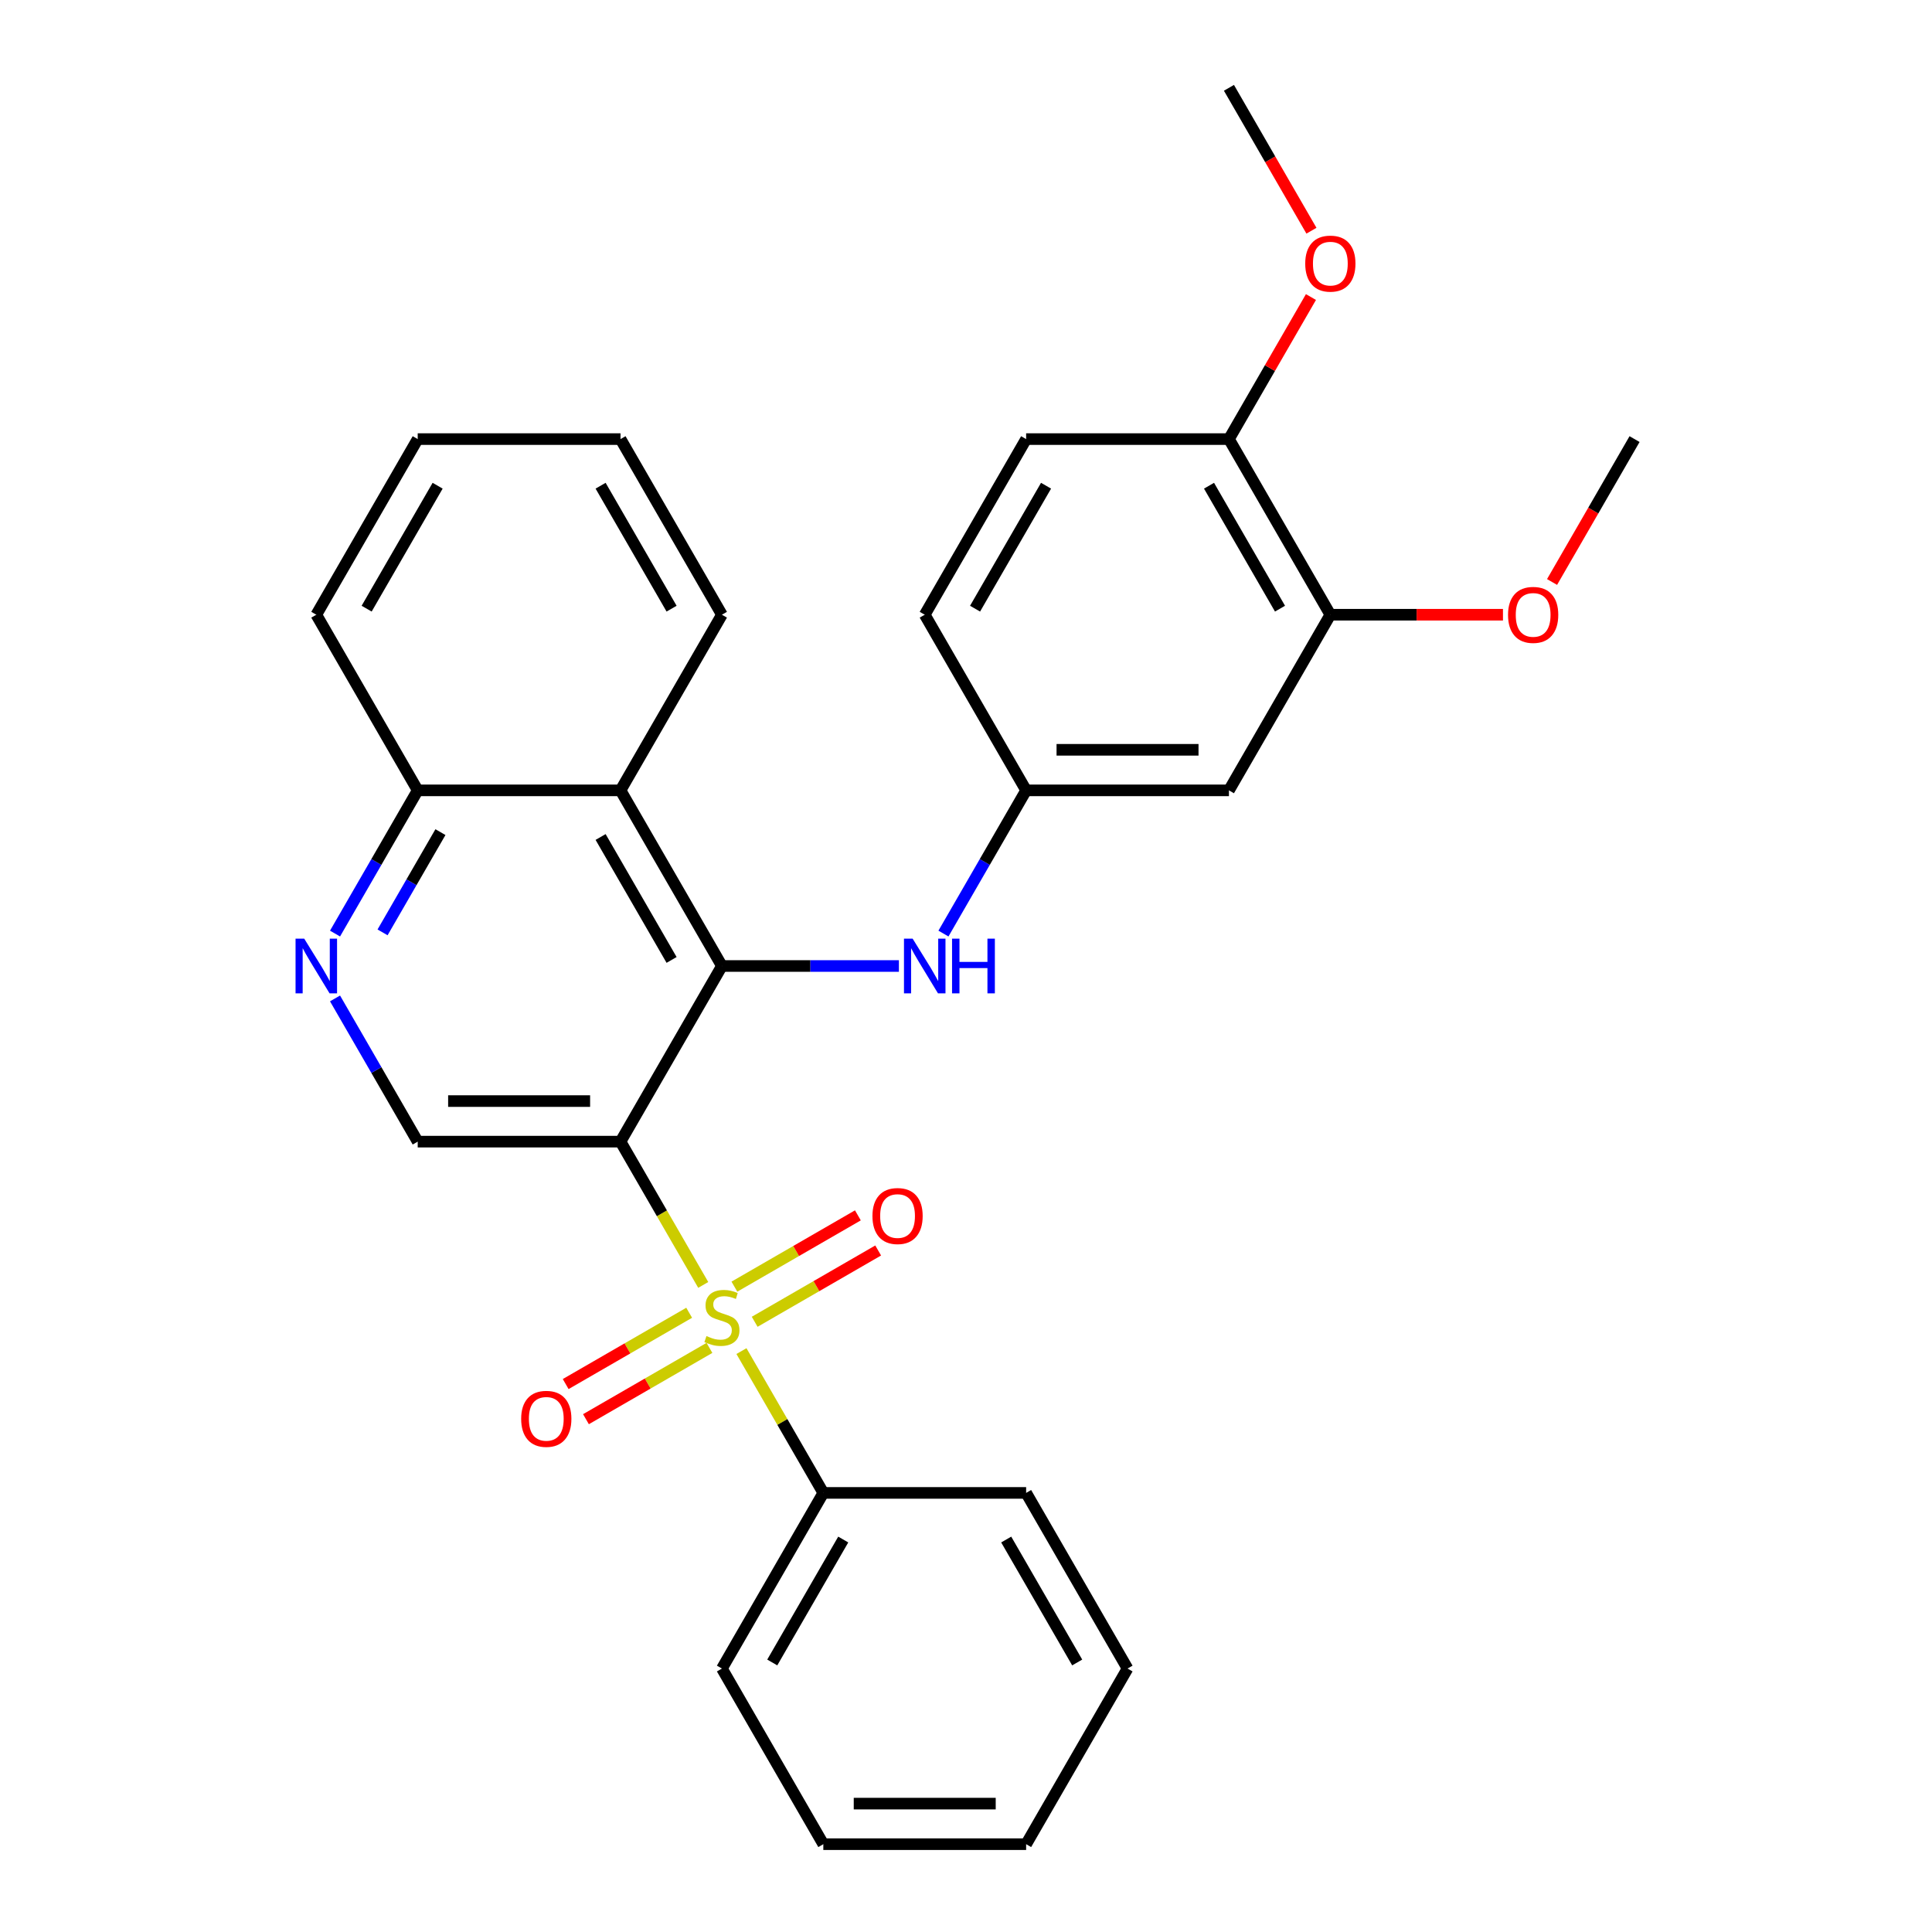 <?xml version='1.0' encoding='iso-8859-1'?>
<svg version='1.1' baseProfile='full'
              xmlns='http://www.w3.org/2000/svg'
                      xmlns:rdkit='http://www.rdkit.org/xml'
                      xmlns:xlink='http://www.w3.org/1999/xlink'
                  xml:space='preserve'
width='1000px' height='1000px' viewBox='0 0 1000 1000'>
<!-- END OF HEADER -->
<rect style='opacity:1.0;fill:#FFFFFF;stroke:none' width='1000' height='1000' x='0' y='0'> </rect>
<path class='bond-0' d='M 363.999,665.074 L 342.589,627.991' style='fill:none;fill-rule:evenodd;stroke:#CCCC00;stroke-width:6px;stroke-linecap:butt;stroke-linejoin:miter;stroke-opacity:1' />
<path class='bond-0' d='M 342.589,627.991 L 321.179,590.909' style='fill:none;fill-rule:evenodd;stroke:#000000;stroke-width:6px;stroke-linecap:butt;stroke-linejoin:miter;stroke-opacity:1' />
<path class='bond-6' d='M 390.619,684.152 L 422.578,665.7' style='fill:none;fill-rule:evenodd;stroke:#CCCC00;stroke-width:6px;stroke-linecap:butt;stroke-linejoin:miter;stroke-opacity:1' />
<path class='bond-6' d='M 422.578,665.7 L 454.537,647.248' style='fill:none;fill-rule:evenodd;stroke:#FF0000;stroke-width:6px;stroke-linecap:butt;stroke-linejoin:miter;stroke-opacity:1' />
<path class='bond-6' d='M 380.122,665.97 L 412.081,647.518' style='fill:none;fill-rule:evenodd;stroke:#CCCC00;stroke-width:6px;stroke-linecap:butt;stroke-linejoin:miter;stroke-opacity:1' />
<path class='bond-6' d='M 412.081,647.518 L 444.04,629.067' style='fill:none;fill-rule:evenodd;stroke:#FF0000;stroke-width:6px;stroke-linecap:butt;stroke-linejoin:miter;stroke-opacity:1' />
<path class='bond-7' d='M 356.713,679.485 L 324.754,697.936' style='fill:none;fill-rule:evenodd;stroke:#CCCC00;stroke-width:6px;stroke-linecap:butt;stroke-linejoin:miter;stroke-opacity:1' />
<path class='bond-7' d='M 324.754,697.936 L 292.795,716.388' style='fill:none;fill-rule:evenodd;stroke:#FF0000;stroke-width:6px;stroke-linecap:butt;stroke-linejoin:miter;stroke-opacity:1' />
<path class='bond-7' d='M 367.21,697.667 L 335.251,716.118' style='fill:none;fill-rule:evenodd;stroke:#CCCC00;stroke-width:6px;stroke-linecap:butt;stroke-linejoin:miter;stroke-opacity:1' />
<path class='bond-7' d='M 335.251,716.118 L 303.292,734.57' style='fill:none;fill-rule:evenodd;stroke:#FF0000;stroke-width:6px;stroke-linecap:butt;stroke-linejoin:miter;stroke-opacity:1' />
<path class='bond-8' d='M 383.772,699.323 L 404.962,736.025' style='fill:none;fill-rule:evenodd;stroke:#CCCC00;stroke-width:6px;stroke-linecap:butt;stroke-linejoin:miter;stroke-opacity:1' />
<path class='bond-8' d='M 404.962,736.025 L 426.152,772.727' style='fill:none;fill-rule:evenodd;stroke:#000000;stroke-width:6px;stroke-linecap:butt;stroke-linejoin:miter;stroke-opacity:1' />
<path class='bond-1' d='M 321.179,590.909 L 373.666,500' style='fill:none;fill-rule:evenodd;stroke:#000000;stroke-width:6px;stroke-linecap:butt;stroke-linejoin:miter;stroke-opacity:1' />
<path class='bond-3' d='M 321.179,590.909 L 216.207,590.909' style='fill:none;fill-rule:evenodd;stroke:#000000;stroke-width:6px;stroke-linecap:butt;stroke-linejoin:miter;stroke-opacity:1' />
<path class='bond-3' d='M 305.434,569.915 L 231.953,569.915' style='fill:none;fill-rule:evenodd;stroke:#000000;stroke-width:6px;stroke-linecap:butt;stroke-linejoin:miter;stroke-opacity:1' />
<path class='bond-2' d='M 373.666,500 L 321.179,409.091' style='fill:none;fill-rule:evenodd;stroke:#000000;stroke-width:6px;stroke-linecap:butt;stroke-linejoin:miter;stroke-opacity:1' />
<path class='bond-2' d='M 347.611,496.861 L 310.871,433.225' style='fill:none;fill-rule:evenodd;stroke:#000000;stroke-width:6px;stroke-linecap:butt;stroke-linejoin:miter;stroke-opacity:1' />
<path class='bond-5' d='M 373.666,500 L 419.47,500' style='fill:none;fill-rule:evenodd;stroke:#000000;stroke-width:6px;stroke-linecap:butt;stroke-linejoin:miter;stroke-opacity:1' />
<path class='bond-5' d='M 419.47,500 L 465.274,500' style='fill:none;fill-rule:evenodd;stroke:#0000FF;stroke-width:6px;stroke-linecap:butt;stroke-linejoin:miter;stroke-opacity:1' />
<path class='bond-18' d='M 321.179,409.091 L 373.666,318.182' style='fill:none;fill-rule:evenodd;stroke:#000000;stroke-width:6px;stroke-linecap:butt;stroke-linejoin:miter;stroke-opacity:1' />
<path class='bond-30' d='M 321.179,409.091 L 216.207,409.091' style='fill:none;fill-rule:evenodd;stroke:#000000;stroke-width:6px;stroke-linecap:butt;stroke-linejoin:miter;stroke-opacity:1' />
<path class='bond-4' d='M 216.207,590.909 L 194.809,553.847' style='fill:none;fill-rule:evenodd;stroke:#000000;stroke-width:6px;stroke-linecap:butt;stroke-linejoin:miter;stroke-opacity:1' />
<path class='bond-4' d='M 194.809,553.847 L 173.411,516.784' style='fill:none;fill-rule:evenodd;stroke:#0000FF;stroke-width:6px;stroke-linecap:butt;stroke-linejoin:miter;stroke-opacity:1' />
<path class='bond-11' d='M 173.411,483.216 L 194.809,446.153' style='fill:none;fill-rule:evenodd;stroke:#0000FF;stroke-width:6px;stroke-linecap:butt;stroke-linejoin:miter;stroke-opacity:1' />
<path class='bond-11' d='M 194.809,446.153 L 216.207,409.091' style='fill:none;fill-rule:evenodd;stroke:#000000;stroke-width:6px;stroke-linecap:butt;stroke-linejoin:miter;stroke-opacity:1' />
<path class='bond-11' d='M 198.012,482.594 L 212.991,456.651' style='fill:none;fill-rule:evenodd;stroke:#0000FF;stroke-width:6px;stroke-linecap:butt;stroke-linejoin:miter;stroke-opacity:1' />
<path class='bond-11' d='M 212.991,456.651 L 227.969,430.707' style='fill:none;fill-rule:evenodd;stroke:#000000;stroke-width:6px;stroke-linecap:butt;stroke-linejoin:miter;stroke-opacity:1' />
<path class='bond-12' d='M 488.329,483.216 L 509.727,446.153' style='fill:none;fill-rule:evenodd;stroke:#0000FF;stroke-width:6px;stroke-linecap:butt;stroke-linejoin:miter;stroke-opacity:1' />
<path class='bond-12' d='M 509.727,446.153 L 531.125,409.091' style='fill:none;fill-rule:evenodd;stroke:#000000;stroke-width:6px;stroke-linecap:butt;stroke-linejoin:miter;stroke-opacity:1' />
<path class='bond-19' d='M 426.152,772.727 L 373.666,863.636' style='fill:none;fill-rule:evenodd;stroke:#000000;stroke-width:6px;stroke-linecap:butt;stroke-linejoin:miter;stroke-opacity:1' />
<path class='bond-19' d='M 436.461,796.861 L 399.721,860.497' style='fill:none;fill-rule:evenodd;stroke:#000000;stroke-width:6px;stroke-linecap:butt;stroke-linejoin:miter;stroke-opacity:1' />
<path class='bond-20' d='M 426.152,772.727 L 531.125,772.727' style='fill:none;fill-rule:evenodd;stroke:#000000;stroke-width:6px;stroke-linecap:butt;stroke-linejoin:miter;stroke-opacity:1' />
<path class='bond-9' d='M 636.098,409.091 L 531.125,409.091' style='fill:none;fill-rule:evenodd;stroke:#000000;stroke-width:6px;stroke-linecap:butt;stroke-linejoin:miter;stroke-opacity:1' />
<path class='bond-9' d='M 620.352,388.096 L 546.871,388.096' style='fill:none;fill-rule:evenodd;stroke:#000000;stroke-width:6px;stroke-linecap:butt;stroke-linejoin:miter;stroke-opacity:1' />
<path class='bond-10' d='M 636.098,409.091 L 688.584,318.182' style='fill:none;fill-rule:evenodd;stroke:#000000;stroke-width:6px;stroke-linecap:butt;stroke-linejoin:miter;stroke-opacity:1' />
<path class='bond-16' d='M 688.584,318.182 L 733.258,318.182' style='fill:none;fill-rule:evenodd;stroke:#000000;stroke-width:6px;stroke-linecap:butt;stroke-linejoin:miter;stroke-opacity:1' />
<path class='bond-16' d='M 733.258,318.182 L 777.933,318.182' style='fill:none;fill-rule:evenodd;stroke:#FF0000;stroke-width:6px;stroke-linecap:butt;stroke-linejoin:miter;stroke-opacity:1' />
<path class='bond-32' d='M 688.584,318.182 L 636.098,227.273' style='fill:none;fill-rule:evenodd;stroke:#000000;stroke-width:6px;stroke-linecap:butt;stroke-linejoin:miter;stroke-opacity:1' />
<path class='bond-32' d='M 662.529,315.043 L 625.789,251.406' style='fill:none;fill-rule:evenodd;stroke:#000000;stroke-width:6px;stroke-linecap:butt;stroke-linejoin:miter;stroke-opacity:1' />
<path class='bond-21' d='M 216.207,409.091 L 163.72,318.182' style='fill:none;fill-rule:evenodd;stroke:#000000;stroke-width:6px;stroke-linecap:butt;stroke-linejoin:miter;stroke-opacity:1' />
<path class='bond-15' d='M 531.125,409.091 L 478.639,318.182' style='fill:none;fill-rule:evenodd;stroke:#000000;stroke-width:6px;stroke-linecap:butt;stroke-linejoin:miter;stroke-opacity:1' />
<path class='bond-13' d='M 636.098,227.273 L 531.125,227.273' style='fill:none;fill-rule:evenodd;stroke:#000000;stroke-width:6px;stroke-linecap:butt;stroke-linejoin:miter;stroke-opacity:1' />
<path class='bond-17' d='M 636.098,227.273 L 657.323,190.51' style='fill:none;fill-rule:evenodd;stroke:#000000;stroke-width:6px;stroke-linecap:butt;stroke-linejoin:miter;stroke-opacity:1' />
<path class='bond-17' d='M 657.323,190.51 L 678.547,153.748' style='fill:none;fill-rule:evenodd;stroke:#FF0000;stroke-width:6px;stroke-linecap:butt;stroke-linejoin:miter;stroke-opacity:1' />
<path class='bond-14' d='M 531.125,227.273 L 478.639,318.182' style='fill:none;fill-rule:evenodd;stroke:#000000;stroke-width:6px;stroke-linecap:butt;stroke-linejoin:miter;stroke-opacity:1' />
<path class='bond-14' d='M 541.434,251.406 L 504.693,315.043' style='fill:none;fill-rule:evenodd;stroke:#000000;stroke-width:6px;stroke-linecap:butt;stroke-linejoin:miter;stroke-opacity:1' />
<path class='bond-22' d='M 803.34,301.237 L 824.692,264.255' style='fill:none;fill-rule:evenodd;stroke:#FF0000;stroke-width:6px;stroke-linecap:butt;stroke-linejoin:miter;stroke-opacity:1' />
<path class='bond-22' d='M 824.692,264.255 L 846.043,227.273' style='fill:none;fill-rule:evenodd;stroke:#000000;stroke-width:6px;stroke-linecap:butt;stroke-linejoin:miter;stroke-opacity:1' />
<path class='bond-23' d='M 678.801,119.419 L 657.45,82.437' style='fill:none;fill-rule:evenodd;stroke:#FF0000;stroke-width:6px;stroke-linecap:butt;stroke-linejoin:miter;stroke-opacity:1' />
<path class='bond-23' d='M 657.45,82.437 L 636.098,45.455' style='fill:none;fill-rule:evenodd;stroke:#000000;stroke-width:6px;stroke-linecap:butt;stroke-linejoin:miter;stroke-opacity:1' />
<path class='bond-24' d='M 373.666,318.182 L 321.179,227.273' style='fill:none;fill-rule:evenodd;stroke:#000000;stroke-width:6px;stroke-linecap:butt;stroke-linejoin:miter;stroke-opacity:1' />
<path class='bond-24' d='M 347.611,315.043 L 310.871,251.406' style='fill:none;fill-rule:evenodd;stroke:#000000;stroke-width:6px;stroke-linecap:butt;stroke-linejoin:miter;stroke-opacity:1' />
<path class='bond-25' d='M 373.666,863.636 L 426.152,954.545' style='fill:none;fill-rule:evenodd;stroke:#000000;stroke-width:6px;stroke-linecap:butt;stroke-linejoin:miter;stroke-opacity:1' />
<path class='bond-26' d='M 531.125,772.727 L 583.611,863.636' style='fill:none;fill-rule:evenodd;stroke:#000000;stroke-width:6px;stroke-linecap:butt;stroke-linejoin:miter;stroke-opacity:1' />
<path class='bond-26' d='M 520.816,796.861 L 557.557,860.497' style='fill:none;fill-rule:evenodd;stroke:#000000;stroke-width:6px;stroke-linecap:butt;stroke-linejoin:miter;stroke-opacity:1' />
<path class='bond-27' d='M 163.72,318.182 L 216.207,227.273' style='fill:none;fill-rule:evenodd;stroke:#000000;stroke-width:6px;stroke-linecap:butt;stroke-linejoin:miter;stroke-opacity:1' />
<path class='bond-27' d='M 189.775,315.043 L 226.516,251.406' style='fill:none;fill-rule:evenodd;stroke:#000000;stroke-width:6px;stroke-linecap:butt;stroke-linejoin:miter;stroke-opacity:1' />
<path class='bond-31' d='M 321.179,227.273 L 216.207,227.273' style='fill:none;fill-rule:evenodd;stroke:#000000;stroke-width:6px;stroke-linecap:butt;stroke-linejoin:miter;stroke-opacity:1' />
<path class='bond-29' d='M 426.152,954.545 L 531.125,954.545' style='fill:none;fill-rule:evenodd;stroke:#000000;stroke-width:6px;stroke-linecap:butt;stroke-linejoin:miter;stroke-opacity:1' />
<path class='bond-29' d='M 441.898,933.551 L 515.379,933.551' style='fill:none;fill-rule:evenodd;stroke:#000000;stroke-width:6px;stroke-linecap:butt;stroke-linejoin:miter;stroke-opacity:1' />
<path class='bond-28' d='M 583.611,863.636 L 531.125,954.545' style='fill:none;fill-rule:evenodd;stroke:#000000;stroke-width:6px;stroke-linecap:butt;stroke-linejoin:miter;stroke-opacity:1' />
<path  class='atom-0' d='M 365.666 691.538
Q 365.986 691.658, 367.306 692.218
Q 368.626 692.778, 370.066 693.138
Q 371.546 693.458, 372.986 693.458
Q 375.666 693.458, 377.226 692.178
Q 378.786 690.858, 378.786 688.578
Q 378.786 687.018, 377.986 686.058
Q 377.226 685.098, 376.026 684.578
Q 374.826 684.058, 372.826 683.458
Q 370.306 682.698, 368.786 681.978
Q 367.306 681.258, 366.226 679.738
Q 365.186 678.218, 365.186 675.658
Q 365.186 672.098, 367.586 669.898
Q 370.026 667.698, 374.826 667.698
Q 378.106 667.698, 381.826 669.258
L 380.906 672.338
Q 377.506 670.938, 374.946 670.938
Q 372.186 670.938, 370.666 672.098
Q 369.146 673.218, 369.186 675.178
Q 369.186 676.698, 369.946 677.618
Q 370.746 678.538, 371.866 679.058
Q 373.026 679.578, 374.946 680.178
Q 377.506 680.978, 379.026 681.778
Q 380.546 682.578, 381.626 684.218
Q 382.746 685.818, 382.746 688.578
Q 382.746 692.498, 380.106 694.618
Q 377.506 696.698, 373.146 696.698
Q 370.626 696.698, 368.706 696.138
Q 366.826 695.618, 364.586 694.698
L 365.666 691.538
' fill='#CCCC00'/>
<path  class='atom-5' d='M 157.46 485.84
L 166.74 500.84
Q 167.66 502.32, 169.14 505
Q 170.62 507.68, 170.7 507.84
L 170.7 485.84
L 174.46 485.84
L 174.46 514.16
L 170.58 514.16
L 160.62 497.76
Q 159.46 495.84, 158.22 493.64
Q 157.02 491.44, 156.66 490.76
L 156.66 514.16
L 152.98 514.16
L 152.98 485.84
L 157.46 485.84
' fill='#0000FF'/>
<path  class='atom-6' d='M 472.379 485.84
L 481.659 500.84
Q 482.579 502.32, 484.059 505
Q 485.539 507.68, 485.619 507.84
L 485.619 485.84
L 489.379 485.84
L 489.379 514.16
L 485.499 514.16
L 475.539 497.76
Q 474.379 495.84, 473.139 493.64
Q 471.939 491.44, 471.579 490.76
L 471.579 514.16
L 467.899 514.16
L 467.899 485.84
L 472.379 485.84
' fill='#0000FF'/>
<path  class='atom-6' d='M 492.779 485.84
L 496.619 485.84
L 496.619 497.88
L 511.099 497.88
L 511.099 485.84
L 514.939 485.84
L 514.939 514.16
L 511.099 514.16
L 511.099 501.08
L 496.619 501.08
L 496.619 514.16
L 492.779 514.16
L 492.779 485.84
' fill='#0000FF'/>
<path  class='atom-7' d='M 451.575 629.412
Q 451.575 622.612, 454.935 618.812
Q 458.295 615.012, 464.575 615.012
Q 470.855 615.012, 474.215 618.812
Q 477.575 622.612, 477.575 629.412
Q 477.575 636.292, 474.175 640.212
Q 470.775 644.092, 464.575 644.092
Q 458.335 644.092, 454.935 640.212
Q 451.575 636.332, 451.575 629.412
M 464.575 640.892
Q 468.895 640.892, 471.215 638.012
Q 473.575 635.092, 473.575 629.412
Q 473.575 623.852, 471.215 621.052
Q 468.895 618.212, 464.575 618.212
Q 460.255 618.212, 457.895 621.012
Q 455.575 623.812, 455.575 629.412
Q 455.575 635.132, 457.895 638.012
Q 460.255 640.892, 464.575 640.892
' fill='#FF0000'/>
<path  class='atom-8' d='M 269.757 734.385
Q 269.757 727.585, 273.117 723.785
Q 276.477 719.985, 282.757 719.985
Q 289.037 719.985, 292.397 723.785
Q 295.757 727.585, 295.757 734.385
Q 295.757 741.265, 292.357 745.185
Q 288.957 749.065, 282.757 749.065
Q 276.517 749.065, 273.117 745.185
Q 269.757 741.305, 269.757 734.385
M 282.757 745.865
Q 287.077 745.865, 289.397 742.985
Q 291.757 740.065, 291.757 734.385
Q 291.757 728.825, 289.397 726.025
Q 287.077 723.185, 282.757 723.185
Q 278.437 723.185, 276.077 725.985
Q 273.757 728.785, 273.757 734.385
Q 273.757 740.105, 276.077 742.985
Q 278.437 745.865, 282.757 745.865
' fill='#FF0000'/>
<path  class='atom-17' d='M 780.557 318.262
Q 780.557 311.462, 783.917 307.662
Q 787.277 303.862, 793.557 303.862
Q 799.837 303.862, 803.197 307.662
Q 806.557 311.462, 806.557 318.262
Q 806.557 325.142, 803.157 329.062
Q 799.757 332.942, 793.557 332.942
Q 787.317 332.942, 783.917 329.062
Q 780.557 325.182, 780.557 318.262
M 793.557 329.742
Q 797.877 329.742, 800.197 326.862
Q 802.557 323.942, 802.557 318.262
Q 802.557 312.702, 800.197 309.902
Q 797.877 307.062, 793.557 307.062
Q 789.237 307.062, 786.877 309.862
Q 784.557 312.662, 784.557 318.262
Q 784.557 323.982, 786.877 326.862
Q 789.237 329.742, 793.557 329.742
' fill='#FF0000'/>
<path  class='atom-18' d='M 675.584 136.444
Q 675.584 129.644, 678.944 125.844
Q 682.304 122.044, 688.584 122.044
Q 694.864 122.044, 698.224 125.844
Q 701.584 129.644, 701.584 136.444
Q 701.584 143.324, 698.184 147.244
Q 694.784 151.124, 688.584 151.124
Q 682.344 151.124, 678.944 147.244
Q 675.584 143.364, 675.584 136.444
M 688.584 147.924
Q 692.904 147.924, 695.224 145.044
Q 697.584 142.124, 697.584 136.444
Q 697.584 130.884, 695.224 128.084
Q 692.904 125.244, 688.584 125.244
Q 684.264 125.244, 681.904 128.044
Q 679.584 130.844, 679.584 136.444
Q 679.584 142.164, 681.904 145.044
Q 684.264 147.924, 688.584 147.924
' fill='#FF0000'/>
</svg>
